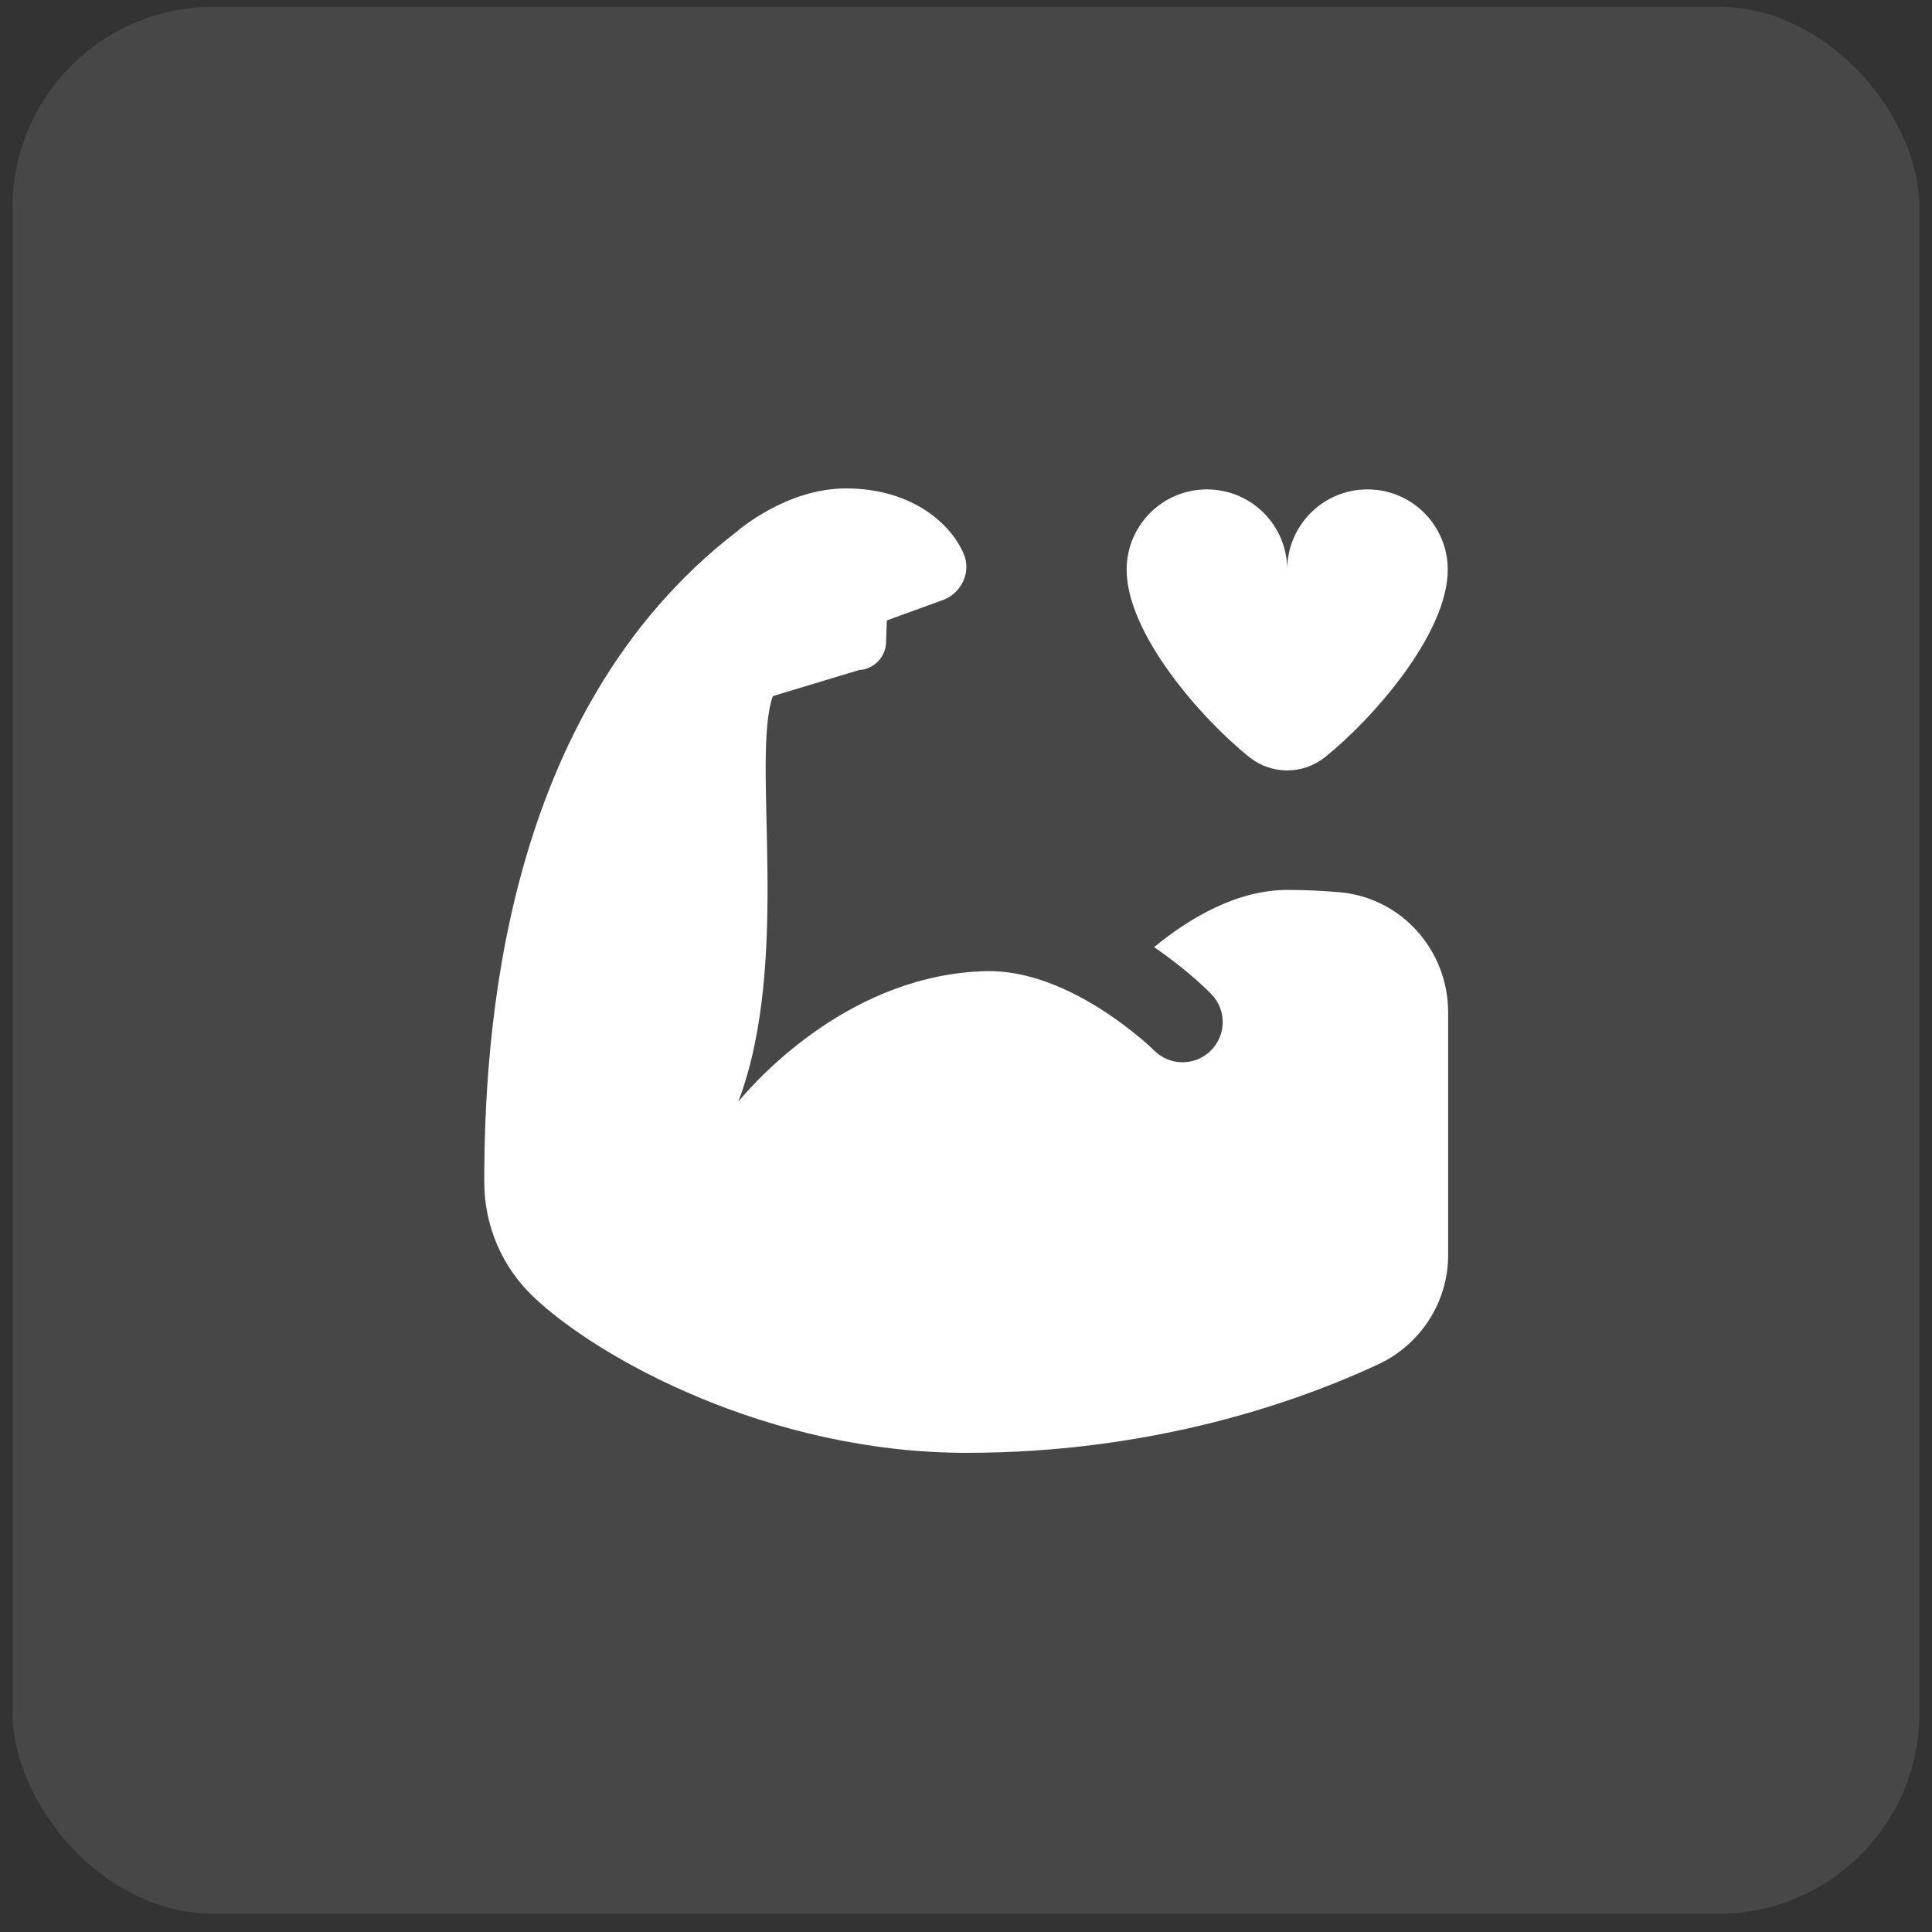 <svg width="77" height="77" viewBox="0 0 77 77" fill="none" xmlns="http://www.w3.org/2000/svg">
<rect x="0" y="0" width="77" height="77" fill="#333333" stroke="none"/>
<rect x="0.5" y="0.271" width="76" height="76" rx="8" fill="white" fill-opacity="0.1"/>
<path d="M57.7 22.705C57.7 25.257 54.708 28.654 52.817 30.17C51.927 30.884 50.675 30.884 49.785 30.17C47.892 28.654 44.902 25.257 44.902 22.705C44.902 20.937 46.334 19.505 48.102 19.505C49.87 19.505 51.302 20.937 51.302 22.705C51.302 20.937 52.734 19.505 54.502 19.505C56.27 19.505 57.7 20.937 57.7 22.705ZM57.715 40.338C57.715 37.87 55.849 35.773 53.39 35.561C52.729 35.503 52.03 35.468 51.315 35.468C49.291 35.468 47.409 36.59 45.996 37.748C47.351 38.669 48.201 39.543 48.278 39.621C48.894 40.255 48.881 41.266 48.246 41.884C47.935 42.185 47.534 42.337 47.13 42.337C46.715 42.337 46.298 42.175 45.985 41.853C45.913 41.783 42.679 38.633 39.315 38.705C33.993 38.823 30.265 42.892 29.425 43.908C31.566 38.266 29.921 30.234 30.802 27.743L34.238 26.705C34.836 26.673 35.308 26.181 35.315 25.581L35.345 24.727L37.615 23.901C38.342 23.612 38.716 22.777 38.403 22.061C37.819 20.727 36.185 19.466 33.715 19.466C31.314 19.466 29.372 21.181 29.372 21.181C19.974 28.41 19.306 41.337 19.3 47.098C19.299 48.83 19.994 50.476 21.246 51.671C23.844 54.154 30.668 57.903 38.516 57.903C45.993 57.903 51.739 55.861 54.921 54.38C56.623 53.588 57.716 51.895 57.716 50.017V40.337L57.715 40.338Z" fill="white"/>
</svg>
